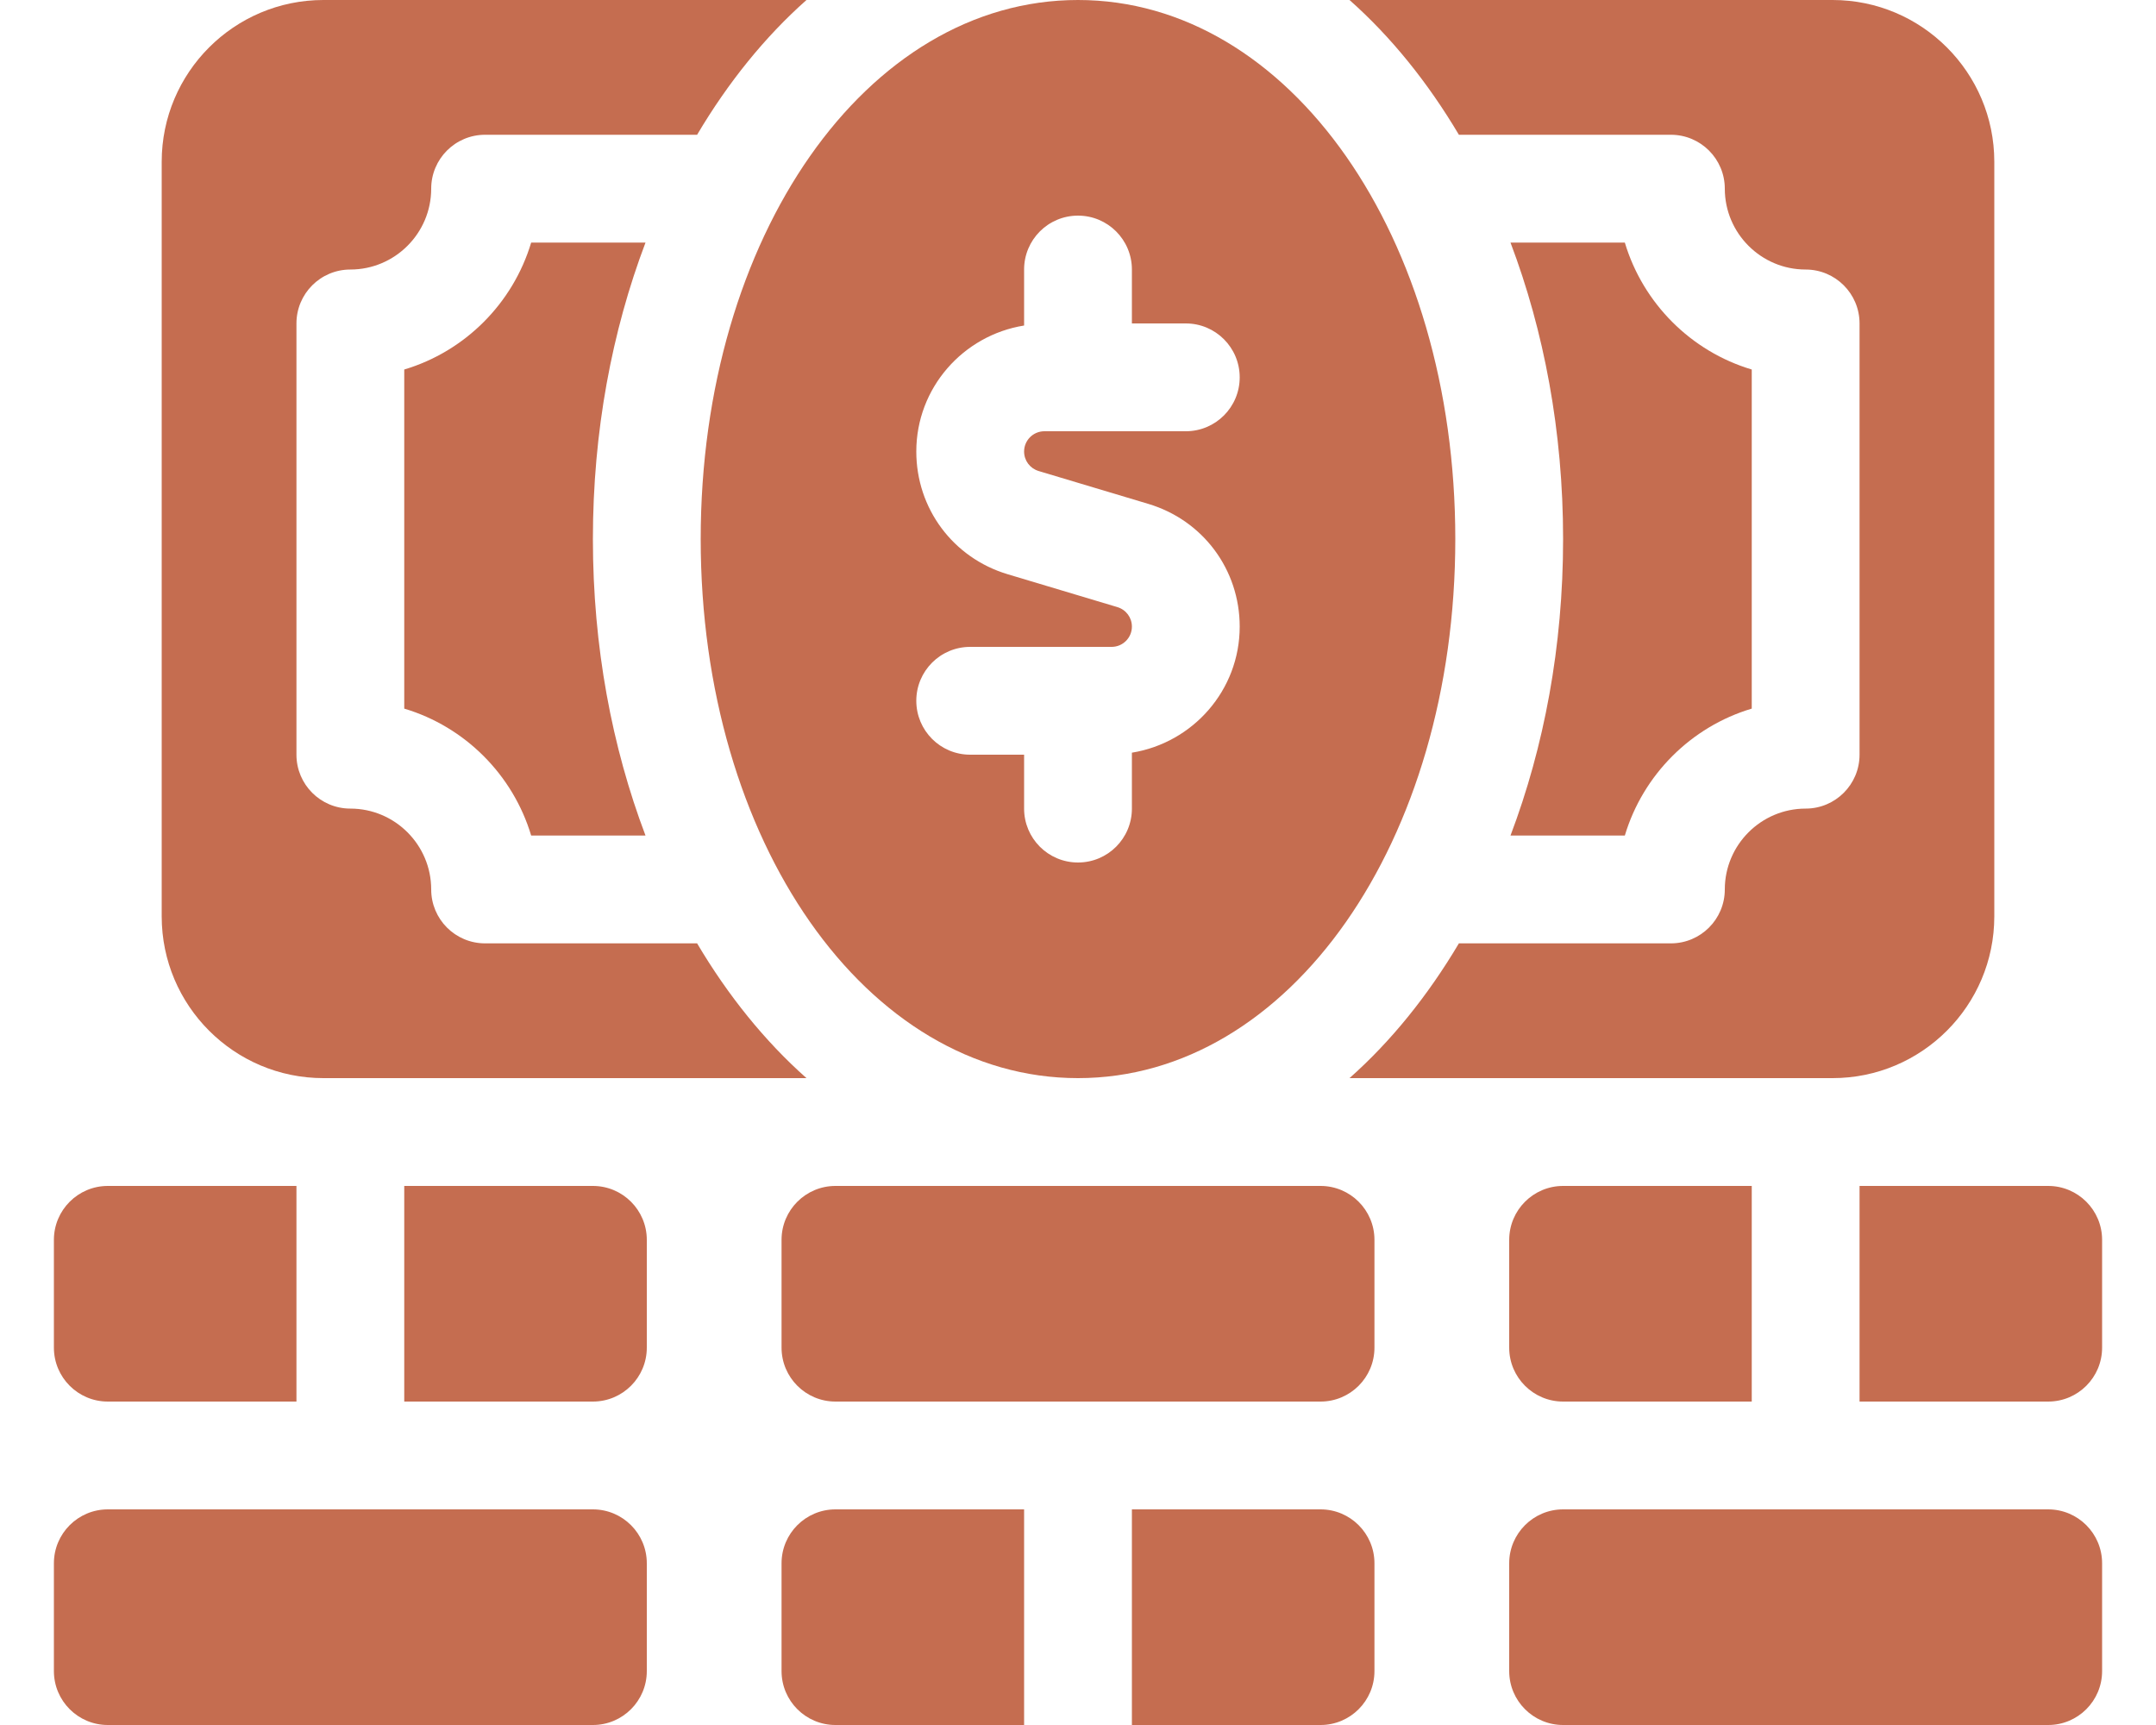 <?xml version="1.0"?>
<svg xmlns="http://www.w3.org/2000/svg" width="30" height="24" viewBox="0 0 30 24" fill="none">
<path d="M1.5 19.5H4.125V16.5H1.5C1.086 16.5 0.75 16.836 0.75 17.25V18.75C0.75 19.164 1.086 19.5 1.5 19.5Z" fill="#C56D50"/>
<path d="M8.25 16.5H5.625V19.5H8.25C8.664 19.5 9 19.164 9 18.75V17.25C9 16.836 8.664 16.5 8.25 16.5Z" fill="#C56D50"/>
<path d="M8.25 21H1.5C1.086 21 0.75 21.336 0.75 21.75V23.25C0.75 23.664 1.086 24 1.5 24H8.25C8.664 24 9 23.664 9 23.25V21.75C9 21.336 8.664 21 8.25 21Z" fill="#C56D50"/>
<path d="M10.875 21.75V23.25C10.875 23.664 11.211 24 11.625 24H14.25V21H11.625C11.211 21 10.875 21.336 10.875 21.75Z" fill="#C56D50"/>
<path d="M18.375 21H15.75V24H18.375C18.789 24 19.125 23.664 19.125 23.25V21.75C19.125 21.336 18.789 21 18.375 21Z" fill="#C56D50"/>
<path d="M18.375 16.5H11.625C11.211 16.5 10.875 16.836 10.875 17.25V18.75C10.875 19.164 11.211 19.5 11.625 19.5H18.375C18.789 19.5 19.125 19.164 19.125 18.75V17.25C19.125 16.836 18.789 16.5 18.375 16.5Z" fill="#C56D50"/>
<path d="M21 17.25V18.75C21 19.164 21.336 19.5 21.75 19.5H24.375V16.5H21.75C21.336 16.5 21 16.836 21 17.25Z" fill="#C56D50"/>
<path d="M28.5 16.5H25.875V19.5H28.5C28.914 19.5 29.25 19.164 29.25 18.75V17.25C29.25 16.836 28.914 16.5 28.5 16.5Z" fill="#C56D50"/>
<path d="M28.5 21H21.75C21.336 21 21 21.336 21 21.75V23.25C21 23.664 21.336 24 21.75 24H28.5C28.914 24 29.25 23.664 29.25 23.25V21.75C29.25 21.336 28.914 21 28.5 21Z" fill="#C56D50"/>
<path d="M7.391 3.375C7.138 4.22 6.47 4.889 5.625 5.141V9.859C6.47 10.111 7.138 10.78 7.391 11.625H8.982C8.516 10.395 8.25 8.998 8.25 7.5C8.25 6.002 8.516 4.605 8.982 3.375H7.391Z" fill="#C56D50"/>
<path d="M22.609 11.625C22.862 10.78 23.53 10.111 24.375 9.859V5.141C23.53 4.889 22.862 4.22 22.609 3.375H21.018C21.484 4.605 21.75 6.002 21.75 7.5C21.75 8.998 21.484 10.395 21.018 11.625H22.609Z" fill="#C56D50"/>
<path d="M4.5 15H11.222C10.642 14.486 10.13 13.851 9.7 13.125H6.75C6.335 13.125 6 12.789 6 12.375C6 11.755 5.495 11.25 4.875 11.25C4.46 11.25 4.125 10.914 4.125 10.5V4.5C4.125 4.086 4.46 3.75 4.875 3.75C5.495 3.75 6 3.245 6 2.625C6 2.211 6.335 1.875 6.75 1.875H9.7C10.13 1.149 10.642 0.514 11.222 0H4.5C3.259 0 2.25 1.009 2.25 2.25V12.75C2.25 13.991 3.259 15 4.5 15Z" fill="#C56D50"/>
<path d="M20.3 1.875H23.25C23.664 1.875 24 2.211 24 2.625C24 3.245 24.505 3.75 25.125 3.75C25.539 3.75 25.875 4.086 25.875 4.5V10.5C25.875 10.914 25.539 11.25 25.125 11.25C24.505 11.25 24 11.755 24 12.375C24 12.789 23.664 13.125 23.25 13.125H20.3C19.869 13.851 19.358 14.486 18.778 15H25.5C26.741 15 27.75 13.991 27.75 12.75V2.25C27.75 1.009 26.741 0 25.5 0H18.778C19.358 0.514 19.869 1.149 20.3 1.875Z" fill="#C56D50"/>
<path d="M15 15C17.944 15 20.25 11.706 20.25 7.5C20.25 3.294 17.944 0 15 0C12.056 0 9.75 3.294 9.75 7.5C9.75 11.706 12.056 15 15 15ZM15.549 8.447L14.02 7.989C13.261 7.761 12.75 7.075 12.75 6.282C12.75 5.396 13.402 4.665 14.25 4.529V3.75C14.25 3.336 14.585 3 15 3C15.415 3 15.75 3.336 15.75 3.75V4.5H16.5C16.915 4.5 17.25 4.836 17.25 5.25C17.25 5.664 16.915 6 16.5 6H14.532C14.377 6 14.25 6.126 14.25 6.282C14.25 6.408 14.331 6.516 14.451 6.553L15.98 7.011C16.739 7.239 17.25 7.925 17.25 8.718C17.25 9.604 16.598 10.335 15.75 10.472V11.25C15.75 11.664 15.415 12 15 12C14.585 12 14.25 11.664 14.25 11.25V10.5H13.5C13.085 10.5 12.75 10.164 12.75 9.75C12.75 9.336 13.085 9 13.5 9H15.468C15.623 9 15.75 8.874 15.75 8.718C15.75 8.592 15.669 8.484 15.549 8.447Z" fill="#C56D50"/>
</svg>
